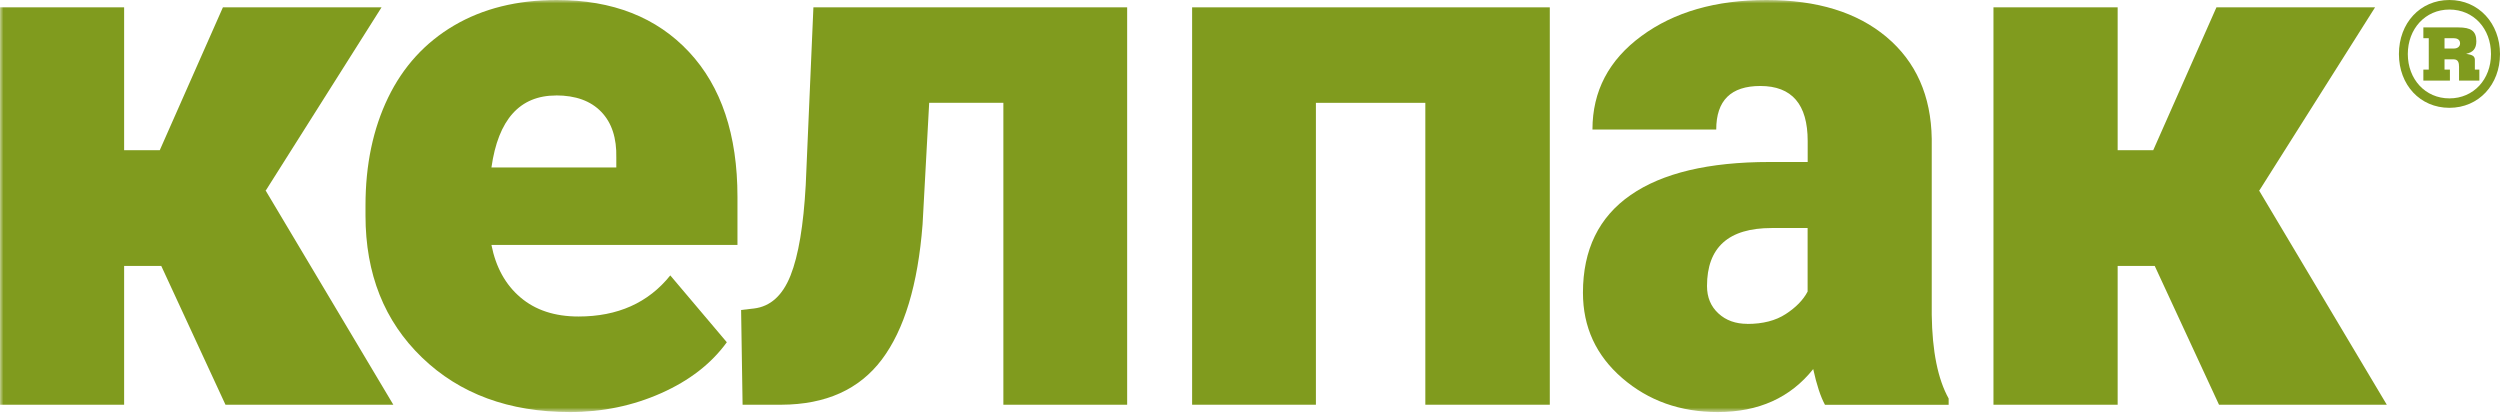 <svg width="371" height="62" viewBox="0 0 371 62" fill="none" xmlns="http://www.w3.org/2000/svg">
<mask id="mask0_2016_45" style="mask-type:luminance" maskUnits="userSpaceOnUse" x="0" y="0" width="367" height="62">
<path d="M366.96 0H0V61.15H366.96V0Z" fill="white"/>
</mask>
<g mask="url(#mask0_2016_45)">
<path d="M23.93 39.46H18.42V60.06H0V1.09H18.42V22.29H23.71L33.08 1.09H56.62L39.4 28.34H39.46L58.37 60.06H33.46L23.93 39.46Z" fill="#809B1E"/>
<path d="M84.59 61.15C75.54 61.15 68.22 58.45 62.63 53.06C57.03 47.67 54.24 40.64 54.24 32V30.47C54.24 24.44 55.36 19.12 57.59 14.5C59.82 9.89 63.08 6.32 67.37 3.79C71.66 1.27 76.74 0 82.63 0C90.91 0 97.45 2.57 102.25 7.71C107.05 12.85 109.44 20.02 109.44 29.21V36.35H72.93C73.58 39.66 75.02 42.26 77.24 44.14C79.46 46.03 82.33 46.97 85.85 46.97C91.66 46.97 96.21 44.94 99.47 40.87L107.86 50.79C105.57 53.95 102.33 56.47 98.13 58.34C93.93 60.21 89.42 61.15 84.59 61.15ZM82.52 14.17C77.14 14.17 73.94 17.73 72.93 24.85H91.46V23.43C91.53 20.49 90.79 18.21 89.22 16.59C87.66 14.97 85.42 14.16 82.52 14.16" fill="#809B1E"/>
<path d="M167.27 1.09V60.06H148.9V15.26H137.89L136.91 33.3C136.22 42.24 134.2 48.92 130.86 53.36C127.52 57.79 122.56 60.03 115.98 60.06H110.2L109.98 46L111.89 45.78C114.32 45.49 116.13 43.86 117.31 40.9C118.49 37.94 119.24 33.46 119.57 27.47L120.71 1.09H167.25H167.27Z" fill="#809B1E"/>
<path d="M229.99 60.06H211.52V15.26H195.28V60.06H176.91V1.09H229.99V60.06Z" fill="#809B1E"/>
<path d="M270.82 60.06C270.17 58.86 269.59 57.1 269.08 54.77C265.7 59.02 260.98 61.15 254.91 61.15C249.35 61.15 244.63 59.47 240.74 56.11C236.85 52.75 234.91 48.53 234.91 43.44C234.91 37.05 237.27 32.21 241.99 28.94C246.71 25.67 253.58 24.04 262.59 24.04H268.26V20.92C268.26 15.48 265.92 12.76 261.23 12.76C256.87 12.76 254.69 14.91 254.69 19.22H236.32C236.32 13.52 238.75 8.9 243.6 5.34C248.44 1.78 254.63 0 262.15 0C269.67 0 275.61 1.83 279.97 5.5C284.33 9.17 286.57 14.2 286.67 20.6V46.71C286.74 52.12 287.58 56.27 289.18 59.14V60.07H270.81L270.82 60.06ZM259.32 48.07C261.61 48.07 263.51 47.58 265.01 46.6C266.52 45.62 267.6 44.51 268.25 43.27V33.84H262.91C256.51 33.84 253.32 36.71 253.32 42.45C253.32 44.12 253.88 45.47 255.01 46.51C256.13 47.55 257.57 48.06 259.32 48.06" fill="#809B1E"/>
<path d="M319.76 39.46H314.26V60.06H295.83V1.09H314.26V22.29H319.54L328.92 1.09H352.46L335.24 28.34H335.29L354.2 60.06H329.3L319.76 39.46Z" fill="#809B1E"/>
</g>
<path d="M364.162 5.671H362.767V7.201H364.162C364.699 7.201 365.074 6.901 365.074 6.439C365.074 5.918 364.699 5.676 364.162 5.676M364.922 11.953V9.938C364.922 9.342 364.828 8.803 364.104 8.803H362.767V10.333H363.567V11.957H359.627V10.333H360.428V5.671H359.627V4.07H364.833C366.671 4.07 367.489 4.59 367.489 6.12C367.489 7.201 367.006 7.78 365.969 7.982C366.487 8.112 367.27 8.13 367.27 8.857V10.333H367.936V11.957H364.927L364.922 11.953ZM363.491 1.418C359.904 1.418 357.319 4.289 357.319 8.018C357.319 11.746 359.904 14.6 363.491 14.6C367.078 14.6 369.663 11.782 369.663 8.018C369.663 4.254 367.096 1.418 363.491 1.418ZM363.491 16C359.144 16 356 12.604 356 8.018C356 3.432 359.14 0 363.491 0C367.843 0 371 3.486 371 8.018C371 12.55 367.856 16 363.491 16Z" fill="#809B1E"/>
</svg>
